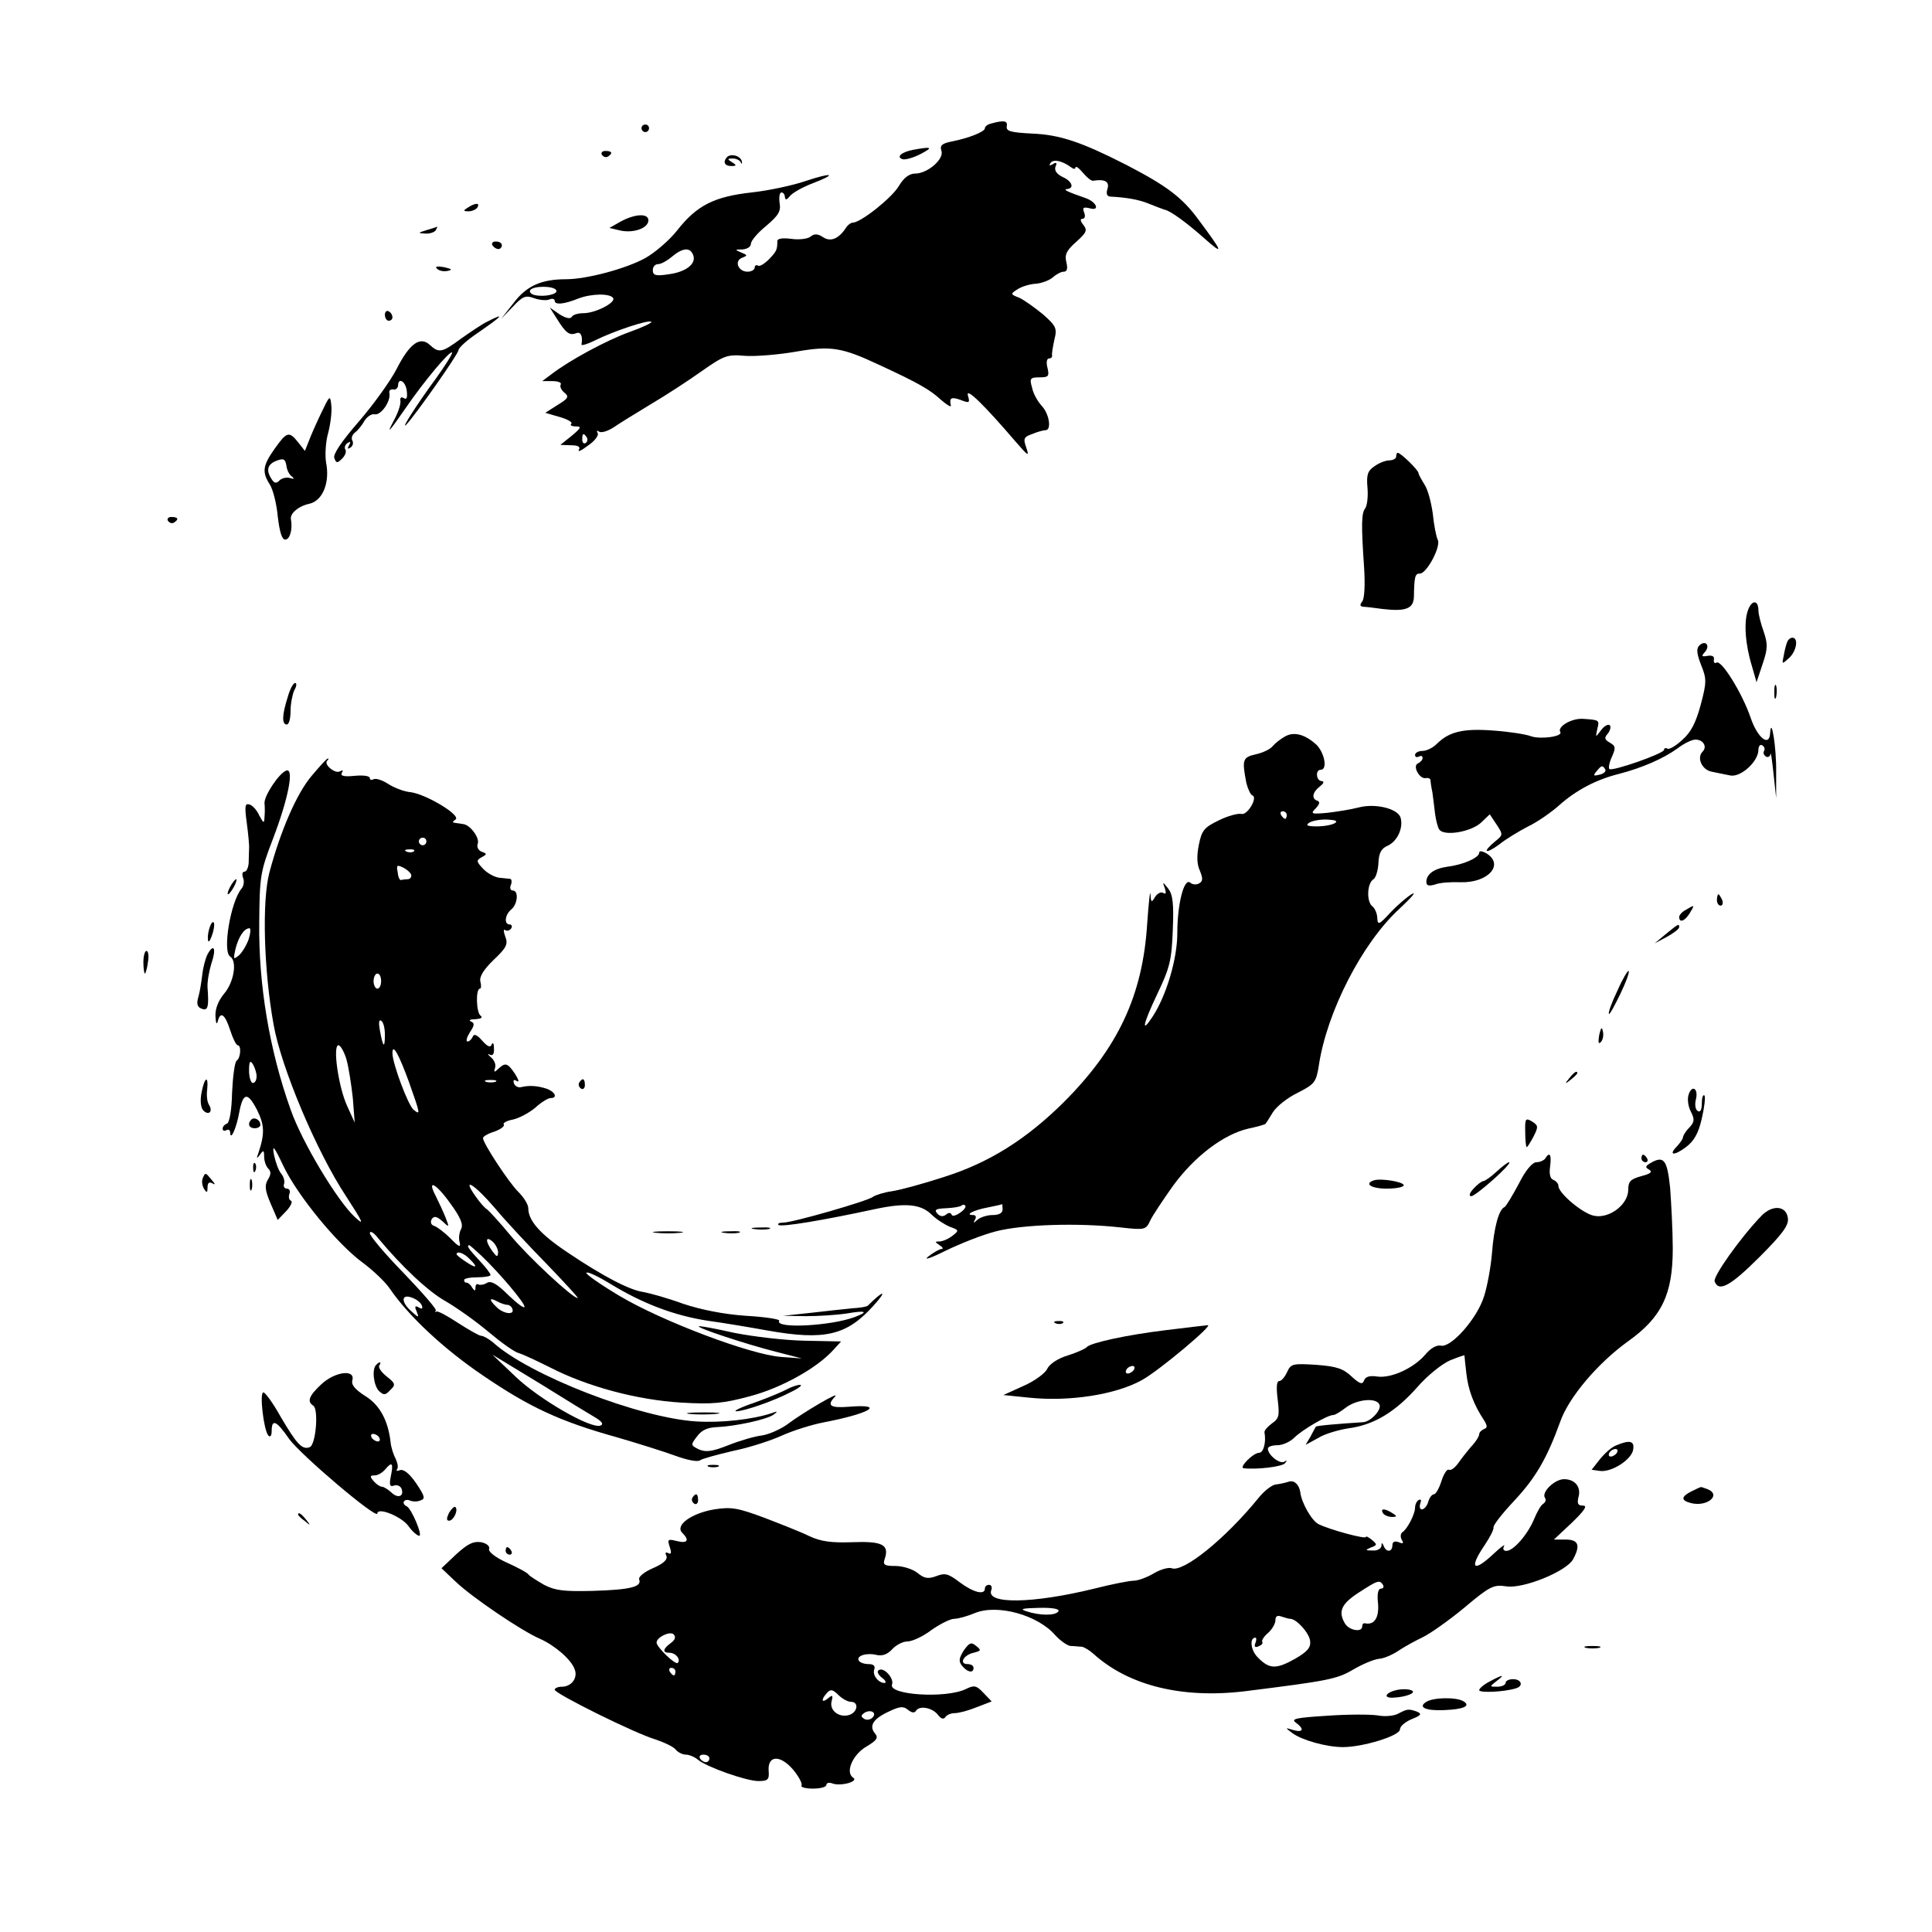 <?xml version="1.0" standalone="no"?>
<!DOCTYPE svg PUBLIC "-//W3C//DTD SVG 20010904//EN"
 "http://www.w3.org/TR/2001/REC-SVG-20010904/DTD/svg10.dtd">
<svg version="1.0" xmlns="http://www.w3.org/2000/svg"
 width="512pt" height="512pt" viewBox="0 0 512 512"
 preserveAspectRatio="xMidYMid meet">

<g transform="translate(0,512) scale(0.1,-0.1)"
fill="#000000" stroke="none">
<path d="M2628 4793 c-10 -2 -18 -8 -18 -13 0 -9 -42 -26 -88 -35 -26 -5 -32
-11 -27 -25 7 -22 -37 -60 -70 -60 -15 0 -30 -11 -43 -33 -18 -31 -101 -97
-122 -97 -5 0 -13 -6 -17 -12 -19 -30 -41 -40 -61 -27 -15 10 -24 10 -34 2 -7
-6 -30 -9 -51 -6 -23 3 -37 1 -37 -6 0 -23 -2 -27 -22 -48 -12 -12 -25 -20
-29 -17 -5 3 -9 0 -9 -5 0 -6 -9 -11 -19 -11 -25 0 -36 29 -14 37 15 6 14 7
-3 14 -17 7 -17 8 4 8 12 1 22 7 22 15 0 8 18 29 40 47 33 28 40 39 36 61 -2
16 0 28 5 28 5 0 9 -6 9 -12 1 -9 5 -8 13 2 7 9 34 24 60 34 68 26 53 30 -19
6 -32 -11 -96 -25 -142 -30 -99 -11 -145 -34 -197 -100 -21 -27 -60 -60 -85
-74 -51 -28 -155 -56 -210 -56 -66 0 -105 -18 -139 -63 l-33 -42 31 32 c26 28
34 31 56 23 13 -5 32 -7 40 -4 8 4 15 2 15 -3 0 -12 26 -9 63 6 34 13 84 14
92 1 7 -12 -47 -40 -79 -40 -14 0 -28 -4 -31 -10 -4 -6 -16 -3 -32 7 l-26 18
19 -30 c23 -37 33 -45 51 -38 12 5 18 -8 14 -30 -1 -4 16 1 36 11 48 24 143
56 149 49 3 -2 -24 -15 -58 -27 -61 -22 -159 -75 -207 -112 l-24 -18 27 0 c15
0 25 -4 22 -9 -3 -5 1 -14 9 -21 14 -11 11 -16 -17 -33 l-33 -21 38 -11 c21
-6 35 -14 31 -18 -4 -4 1 -7 12 -7 16 0 14 -4 -11 -25 l-30 -24 28 -1 c19 0
26 -4 21 -12 -4 -7 7 -2 24 11 18 12 29 27 26 33 -4 7 -2 8 4 4 6 -4 24 2 39
12 16 11 60 38 98 61 39 23 99 62 134 87 60 42 68 45 115 41 28 -2 89 3 135
11 92 16 121 12 221 -35 104 -48 135 -66 163 -92 16 -14 28 -21 27 -16 -5 21
1 24 26 15 23 -9 25 -8 19 12 -6 23 43 -25 127 -123 33 -38 36 -40 28 -16 -9
25 -7 29 16 37 14 6 30 10 35 10 16 0 10 43 -10 64 -11 12 -23 33 -26 49 -7
24 -5 27 20 27 24 0 26 3 21 25 -4 14 -2 25 4 25 5 0 9 3 8 8 -1 4 2 22 6 41
8 31 5 37 -30 68 -22 18 -50 38 -63 44 -23 9 -24 10 -5 22 10 7 32 14 48 15
16 1 37 9 46 17 9 8 22 15 29 15 9 0 11 8 7 25 -5 20 0 31 26 54 28 25 30 31
19 45 -8 10 -9 16 -3 16 7 0 9 7 5 17 -5 13 -2 15 15 11 28 -8 18 17 -11 27
-49 17 -61 23 -49 24 20 2 13 21 -12 32 -16 8 -22 17 -19 27 5 11 3 13 -7 7
-8 -5 -11 -4 -6 3 7 11 31 6 54 -11 6 -5 12 -6 12 -1 1 5 9 -1 20 -14 10 -12
22 -22 27 -21 30 5 44 -2 38 -21 -4 -13 -2 -20 7 -21 42 -2 77 -8 103 -19 17
-7 36 -14 42 -16 14 -2 59 -35 105 -76 53 -47 49 -37 -16 50 -43 59 -85 90
-191 145 -118 60 -175 80 -250 83 -56 3 -69 6 -67 19 3 15 -7 17 -40 8z m-791
-349 c9 -23 -19 -45 -66 -51 -33 -5 -41 -3 -41 11 0 9 6 16 14 16 8 0 24 9 37
20 29 24 48 25 56 4z m-363 -93 c7 -10 -30 -19 -57 -13 -9 2 -15 8 -12 13 8
12 62 12 69 0z m81 -390 c3 -5 2 -12 -3 -15 -5 -3 -9 1 -9 9 0 17 3 19 12 6z"/>
<path d="M1700 4780 c0 -5 5 -10 10 -10 6 0 10 5 10 10 0 6 -4 10 -10 10 -5 0
-10 -4 -10 -10z"/>
<path d="M2420 4723 c-31 -6 -46 -19 -28 -25 7 -2 29 4 48 14 34 18 30 20 -20
11z"/>
<path d="M1595 4710 c4 -6 11 -8 16 -5 14 9 11 15 -7 15 -8 0 -12 -5 -9 -10z"/>
<path d="M1927 4704 c-12 -13 -7 -24 11 -24 14 0 15 2 2 10 -13 8 -13 10 2 10
9 0 19 -5 21 -10 3 -6 4 -5 3 2 -3 15 -28 22 -39 12z"/>
<path d="M1240 4570 c-13 -8 -13 -10 2 -10 9 0 20 5 23 10 8 13 -5 13 -25 0z"/>
<path d="M1645 4533 l-30 -17 25 -6 c34 -9 74 3 78 23 4 22 -32 22 -73 0z"/>
<path d="M1130 4510 c-23 -7 -23 -8 -3 -9 12 -1 25 4 28 9 3 6 5 10 3 9 -2 -1
-14 -5 -28 -9z"/>
<path d="M1305 4470 c3 -5 10 -10 16 -10 5 0 9 5 9 10 0 6 -7 10 -16 10 -8 0
-12 -4 -9 -10z"/>
<path d="M1158 4408 c6 -6 18 -8 28 -6 14 3 12 5 -9 10 -19 3 -25 2 -19 -4z"/>
<path d="M1020 4286 c0 -9 5 -16 10 -16 6 0 10 4 10 9 0 6 -4 13 -10 16 -5 3
-10 -1 -10 -9z"/>
<path d="M1290 4267 c-14 -7 -45 -28 -69 -45 -50 -37 -58 -38 -82 -16 -26 24
-54 3 -88 -64 -16 -31 -61 -94 -100 -139 -46 -53 -69 -87 -65 -97 5 -14 8 -14
21 -1 8 8 12 19 8 24 -3 5 0 13 6 17 8 5 9 3 4 -6 -5 -9 -4 -11 4 -6 6 4 8 12
5 18 -4 6 -1 16 7 22 8 6 19 20 25 31 7 11 19 19 27 17 17 -3 43 35 39 56 -2
7 3 11 10 10 6 -2 12 3 13 10 0 23 20 12 23 -14 2 -18 0 -24 -8 -19 -7 4 -10
1 -9 -6 2 -8 -5 -30 -15 -49 -24 -45 -17 -38 30 30 48 70 116 151 122 146 2
-3 -17 -33 -42 -68 -48 -65 -97 -141 -79 -123 23 24 138 187 138 197 0 6 23
27 50 45 68 47 76 56 25 30z"/>
<path d="M851 4025 c-13 -27 -28 -61 -33 -75 l-10 -25 -18 23 c-24 30 -30 28
-62 -17 -32 -45 -34 -62 -13 -95 8 -12 18 -50 21 -84 5 -42 11 -62 20 -62 12
0 20 27 15 54 -3 15 20 35 49 41 35 8 55 56 44 110 -3 20 -1 55 6 79 6 23 10
56 8 72 -3 28 -4 27 -27 -21z m-77 -168 c7 -6 5 -7 -5 -4 -9 3 -22 0 -28 -6
-9 -9 -14 -8 -21 3 -16 24 -11 40 13 49 18 7 23 5 26 -13 1 -11 8 -25 15 -29z"/>
<path d="M3700 3910 c0 -5 -8 -10 -18 -10 -10 0 -28 -7 -40 -16 -18 -12 -21
-23 -18 -57 2 -23 -1 -47 -6 -54 -10 -13 -11 -41 -3 -157 3 -46 1 -83 -5 -90
-7 -9 -6 -13 3 -14 6 0 30 -3 52 -6 60 -7 81 1 82 32 1 55 3 62 16 62 18 0 57
73 47 90 -4 8 -10 39 -13 69 -4 29 -13 64 -22 77 -8 13 -16 27 -16 31 -2 9
-47 53 -55 53 -2 0 -4 -4 -4 -10z"/>
<path d="M445 3740 c4 -6 11 -8 16 -5 14 9 11 15 -7 15 -8 0 -12 -5 -9 -10z"/>
<path d="M4632 3502 c-11 -31 -7 -90 11 -148 l12 -42 16 48 c14 41 14 53 3 86
-8 22 -14 47 -14 56 0 29 -18 29 -28 0z"/>
<path d="M4736 3418 c-3 -7 -7 -24 -9 -36 -5 -23 -5 -23 14 -6 20 18 26 54 9
54 -6 0 -12 -6 -14 -12z"/>
<path d="M4503 3409 c-8 -8 -6 -23 5 -51 15 -37 15 -46 -1 -106 -13 -48 -26
-73 -49 -93 -17 -16 -35 -26 -39 -23 -5 3 -9 1 -9 -3 0 -10 -138 -58 -145 -51
-3 3 0 18 7 33 10 23 10 28 -6 37 -14 8 -15 13 -5 24 6 8 9 18 5 22 -4 4 -15
-2 -23 -13 -15 -20 -15 -20 -10 3 6 24 6 24 -38 27 -30 2 -69 -21 -60 -35 7
-12 -53 -20 -78 -11 -13 5 -57 12 -100 15 -80 6 -117 -3 -150 -36 -10 -10 -27
-18 -37 -18 -11 0 -20 -5 -20 -11 0 -5 5 -7 10 -4 6 3 10 2 10 -4 0 -5 -6 -11
-12 -14 -16 -6 4 -43 21 -39 6 1 11 -1 12 -5 0 -5 2 -19 5 -33 2 -14 5 -39 7
-56 2 -16 7 -36 11 -42 12 -19 84 -7 111 18 l23 22 18 -27 c18 -27 17 -28 -4
-45 -35 -29 -26 -35 11 -8 17 14 52 35 77 48 25 12 62 38 82 56 45 40 98 68
158 83 62 16 119 41 156 68 17 13 38 23 47 23 21 0 32 -19 19 -32 -16 -16 -2
-48 24 -53 13 -3 35 -7 49 -10 28 -6 75 37 75 68 0 10 5 15 10 12 6 -4 8 -10
5 -15 -3 -5 -1 -11 5 -15 5 -3 11 0 12 7 1 7 4 -16 8 -52 l7 -65 0 70 c1 62
-13 151 -16 102 -2 -38 -34 -12 -52 42 -22 64 -77 153 -90 145 -5 -3 -8 0 -7
8 2 8 -4 12 -16 10 -17 -3 -18 -1 -7 11 14 17 0 32 -16 16z m-249 -328 c3 -5
-3 -11 -15 -14 -16 -4 -18 -3 -8 9 13 16 16 17 23 5z"/>
<path d="M762 3271 c-15 -47 -15 -71 -2 -71 6 0 10 16 10 36 0 19 5 44 10 55
6 10 7 19 2 19 -5 0 -14 -17 -20 -39z"/>
<path d="M4702 3285 c0 -16 2 -22 5 -12 2 9 2 23 0 30 -3 6 -5 -1 -5 -18z"/>
<path d="M3405 3168 c-11 -6 -25 -17 -32 -25 -7 -9 -27 -18 -45 -22 -35 -8
-37 -14 -25 -76 4 -16 11 -31 16 -33 15 -5 -13 -53 -29 -49 -9 2 -36 -5 -60
-17 -39 -19 -45 -26 -53 -65 -6 -30 -5 -52 3 -69 8 -20 8 -27 -2 -33 -7 -4
-17 -4 -24 2 -16 13 -34 -56 -34 -134 0 -68 -29 -166 -66 -222 -31 -47 -25
-19 13 61 33 69 38 89 41 169 3 71 0 94 -12 110 -15 19 -16 19 -9 1 4 -13 3
-17 -5 -12 -6 3 -15 -2 -21 -11 -9 -16 -11 -15 -12 7 -1 14 -5 -22 -9 -80 -12
-188 -77 -327 -221 -471 -99 -98 -197 -160 -317 -198 -55 -18 -118 -35 -139
-38 -21 -3 -43 -10 -50 -15 -14 -11 -212 -68 -237 -68 -11 0 -16 -3 -13 -6 6
-7 123 13 257 42 80 17 121 13 149 -15 12 -12 34 -26 48 -32 25 -9 25 -10 7
-24 -10 -8 -26 -15 -34 -15 -13 0 -13 -1 0 -10 8 -5 11 -10 5 -10 -5 0 -21 -9
-35 -20 -14 -11 7 -4 45 15 39 19 99 43 135 52 70 18 217 23 331 10 63 -7 66
-6 77 18 6 13 34 55 61 93 57 78 134 136 199 151 24 5 45 11 46 13 1 1 10 15
19 30 10 16 39 39 66 52 45 23 49 28 56 72 21 142 115 325 213 415 31 29 47
47 34 40 -12 -7 -38 -29 -57 -49 -30 -33 -34 -34 -35 -16 0 12 -6 27 -14 33
-15 13 -13 61 4 71 6 4 12 23 13 43 1 27 8 39 25 46 25 12 41 46 34 73 -6 25
-67 40 -112 28 -19 -5 -56 -11 -82 -14 -43 -4 -46 -3 -31 12 10 11 12 17 4 20
-16 5 -13 23 7 38 10 8 12 13 5 14 -15 0 -18 30 -3 30 19 0 10 46 -12 67 -30
27 -59 35 -83 21z m5 -208 c0 -5 -2 -10 -4 -10 -3 0 -8 5 -11 10 -3 6 -1 10 4
10 6 0 11 -4 11 -10z m128 -21 c-7 -5 -29 -9 -48 -9 -26 0 -31 3 -20 10 8 5
30 9 48 8 21 -1 28 -4 20 -9z m-994 -1033 c-11 -8 -21 -10 -22 -5 -3 6 -8 6
-15 0 -8 -6 -16 -5 -23 3 -9 10 -4 13 23 14 20 1 38 4 41 7 3 3 8 3 10 0 3 -3
-3 -12 -14 -19z m113 9 c0 -10 -10 -15 -27 -15 -14 0 -32 -6 -39 -12 -11 -10
-13 -10 -7 0 4 7 2 12 -5 12 -24 0 1 13 38 20 21 4 38 8 39 9 0 0 1 -6 1 -14z"/>
<path d="M826 3064 c-40 -47 -83 -147 -112 -256 -20 -75 -15 -259 11 -403 20
-114 114 -337 192 -455 46 -71 50 -80 23 -55 -47 44 -140 199 -170 285 -56
157 -85 330 -83 495 1 123 3 135 36 221 41 107 57 189 36 182 -19 -6 -60 -68
-58 -87 1 -9 1 -25 0 -36 -1 -18 -2 -18 -14 4 -6 14 -18 27 -26 29 -12 4 -13
-5 -7 -49 4 -30 7 -61 6 -69 0 -8 -1 -25 -1 -37 -1 -13 -6 -23 -11 -23 -6 0
-7 -7 -4 -16 4 -9 2 -22 -4 -29 -29 -35 -51 -167 -30 -180 19 -12 10 -67 -15
-97 -16 -19 -25 -41 -24 -61 1 -18 3 -24 6 -14 7 28 19 20 33 -23 7 -22 16
-40 20 -40 10 0 8 -34 -3 -41 -5 -4 -10 -42 -12 -85 -1 -48 -7 -80 -14 -82 -6
-2 -11 -8 -11 -13 0 -6 5 -7 10 -4 6 3 10 0 10 -7 1 -23 17 14 24 54 10 53 22
55 47 7 20 -40 21 -63 4 -114 -6 -16 -5 -17 4 -5 9 13 11 12 11 -5 0 -12 5
-26 11 -32 8 -8 7 -16 -1 -29 -9 -15 -8 -28 7 -63 l19 -44 23 24 c12 13 17 25
12 27 -5 2 -7 10 -4 18 3 8 0 14 -7 14 -6 0 -10 6 -7 13 2 6 -1 19 -8 27 -7 8
-15 31 -19 50 -5 28 0 23 25 -30 38 -79 142 -206 210 -256 27 -20 60 -51 72
-69 50 -73 143 -160 248 -231 122 -83 203 -121 354 -163 55 -16 125 -38 155
-49 30 -11 59 -17 65 -12 5 4 45 15 88 25 44 9 102 28 130 41 29 13 77 28 107
34 126 24 169 50 70 42 -50 -4 -60 3 -37 27 16 17 -86 -43 -127 -74 -18 -13
-48 -26 -66 -29 -19 -2 -60 -14 -90 -26 -43 -17 -59 -19 -78 -11 -22 11 -22
12 -5 34 12 17 28 24 53 25 48 2 132 20 150 33 12 9 11 10 -5 4 -51 -17 -134
-26 -199 -22 -151 9 -445 123 -540 210 -11 9 -25 17 -31 17 -5 0 -33 16 -61
34 -29 19 -54 33 -58 30 -3 -2 -4 -1 -1 3 3 3 -36 48 -85 99 -50 51 -90 99
-90 106 1 7 10 2 21 -12 64 -77 134 -143 181 -169 29 -17 80 -53 113 -81 32
-27 68 -53 80 -56 11 -3 49 -21 85 -39 98 -50 229 -85 345 -92 84 -5 113 -2
183 17 83 22 176 74 219 121 l22 24 -97 2 c-53 1 -137 11 -187 21 -49 11 -91
19 -93 17 -5 -4 121 -46 203 -67 l70 -18 -55 4 c-81 6 -314 94 -427 161 -52
31 -92 59 -89 62 3 4 32 -10 63 -29 85 -52 168 -84 258 -98 44 -6 115 -18 159
-26 152 -27 210 -13 281 66 38 42 27 42 -15 0 -3 -3 -21 -6 -40 -7 -19 -2 -69
-7 -110 -12 l-75 -8 60 -1 c33 0 81 3 108 7 52 9 60 5 23 -9 -63 -24 -214 -32
-201 -10 2 4 -37 10 -88 13 -59 4 -119 16 -167 32 -41 15 -88 28 -105 31 -36
5 -106 41 -201 105 -72 48 -104 84 -104 117 0 10 -12 29 -26 43 -24 23 -94
129 -94 143 0 4 13 12 30 17 16 6 28 14 25 19 -3 4 8 10 24 13 15 3 42 17 59
31 16 15 35 26 41 26 20 0 12 17 -11 25 -25 8 -46 9 -67 4 -7 -2 -16 2 -19 10
-3 9 0 11 8 6 7 -4 4 4 -5 19 -20 29 -25 31 -44 14 -11 -11 -13 -10 -9 2 3 8
-2 21 -11 28 -9 8 -10 11 -3 7 8 -4 12 2 11 17 0 13 -3 17 -6 10 -3 -9 -11 -6
-25 10 -14 16 -22 19 -25 11 -3 -7 -9 -13 -14 -13 -5 0 -2 11 6 24 13 19 13
25 3 29 -7 3 -2 6 12 6 14 1 20 4 14 9 -12 7 -14 72 -2 72 3 0 4 8 1 19 -3 12
8 31 35 57 34 32 39 42 31 62 -5 14 -5 21 0 17 5 -3 12 -1 16 5 3 5 1 10 -4
10 -16 0 -13 26 4 40 17 14 20 50 4 50 -6 0 -9 7 -5 15 3 8 2 15 -2 16 -4 0
-17 2 -30 3 -12 2 -31 12 -42 24 -18 19 -18 22 -4 30 15 8 15 10 0 15 -9 4
-13 13 -10 21 6 15 -20 50 -38 52 -4 1 -14 2 -20 3 -10 1 -10 3 -1 9 17 11
-82 70 -122 73 -16 2 -42 12 -57 22 -16 10 -32 15 -38 12 -5 -3 -10 -2 -10 3
0 6 -18 8 -40 6 -29 -3 -39 0 -34 8 4 7 3 8 -5 4 -12 -8 -44 18 -34 28 4 3 4
6 2 6 -3 0 -22 -21 -43 -46z m304 -174 c0 -5 -4 -10 -10 -10 -5 0 -10 5 -10
10 0 6 5 10 10 10 6 0 10 -4 10 -10z m-33 -26 c-3 -3 -12 -4 -19 -1 -8 3 -5 6
6 6 11 1 17 -2 13 -5z m-7 -64 c0 -6 -4 -10 -10 -10 -5 0 -13 -1 -17 -2 -3 -2
-8 7 -9 20 -4 20 -2 21 16 12 11 -6 20 -15 20 -20z m-431 -169 c-6 -17 -18
-36 -26 -43 -15 -12 -15 -10 -9 17 8 32 23 55 37 55 4 0 3 -13 -2 -29z m351
-111 c0 -11 -4 -20 -10 -20 -5 0 -10 9 -10 20 0 11 5 20 10 20 6 0 10 -9 10
-20z m10 -142 c0 -38 -5 -34 -13 10 -4 21 -3 31 3 27 6 -3 10 -20 10 -37z
m-102 -65 c6 -21 13 -67 17 -103 l5 -65 -20 44 c-23 50 -39 161 -23 161 5 0
15 -17 21 -37z m166 -61 c30 -85 31 -88 12 -73 -15 13 -56 123 -56 150 0 28
17 -3 44 -77z m-404 16 c0 -10 -4 -18 -10 -18 -5 0 -10 15 -10 33 0 24 3 28
10 17 5 -8 10 -23 10 -32z m633 -15 c-7 -2 -19 -2 -25 0 -7 3 -2 5 12 5 14 0
19 -2 13 -5z m-119 -323 c27 -37 34 -55 28 -67 -5 -9 -7 -24 -4 -35 4 -15 -2
-13 -24 10 -16 16 -36 31 -43 33 -9 3 -11 10 -7 18 6 9 13 8 28 -5 19 -18 19
-17 9 9 -6 15 -18 41 -26 57 -25 47 0 35 39 -20z m118 -12 c29 -35 92 -102
139 -150 47 -49 83 -88 80 -88 -14 0 -133 111 -179 167 -28 34 -56 64 -61 68
-6 3 -20 19 -31 35 -38 54 -2 31 52 -32z m8 -117 c-1 -13 -3 -13 -15 3 -19 26
-19 42 0 26 8 -7 15 -20 15 -29z m-44 -9 c49 -47 114 -124 114 -135 0 -6 -19
8 -43 31 -30 30 -46 39 -57 32 -8 -5 -18 -6 -22 -4 -4 3 -8 -1 -8 -8 0 -10 -2
-10 -9 0 -4 8 -11 13 -15 13 -3 -1 -6 2 -6 7 0 4 16 7 35 7 19 0 35 3 35 6 0
4 -13 21 -30 39 -28 30 -35 40 -26 40 1 0 16 -13 32 -28z m-32 -8 c24 -23 19
-27 -9 -8 -14 9 -25 18 -25 20 0 10 20 3 34 -12z m-126 -124 c3 -8 0 -10 -8
-5 -10 6 -12 3 -6 -10 7 -18 6 -18 -14 0 -28 25 -27 47 2 36 12 -4 24 -14 26
-21z m227 2 c5 0 11 -5 13 -11 6 -17 -24 -13 -42 5 -21 20 -20 27 2 15 9 -5
21 -9 27 -9z m235 -300 c16 -10 20 -17 11 -20 -26 -9 -162 70 -224 129 l-62
59 125 -76 c69 -43 136 -84 150 -92z"/>
<path d="M3920 2860 c0 -13 -43 -32 -85 -37 -35 -5 -55 -20 -55 -40 0 -10 6
-12 23 -7 12 5 43 7 68 6 72 -2 116 46 69 76 -12 7 -20 8 -20 2z"/>
<path d="M610 2770 c-6 -11 -8 -20 -6 -20 3 0 10 9 16 20 6 11 8 20 6 20 -3 0
-10 -9 -16 -20z"/>
<path d="M4550 2735 c0 -8 4 -15 10 -15 5 0 7 7 4 15 -4 8 -8 15 -10 15 -2 0
-4 -7 -4 -15z"/>
<path d="M4468 2709 c-10 -5 -18 -14 -18 -19 0 -17 15 -11 28 10 14 23 13 23
-10 9z"/>
<path d="M557 2666 c-4 -10 -7 -25 -6 -34 0 -11 4 -9 10 7 5 13 8 29 6 35 -2
5 -6 2 -10 -8z"/>
<path d="M4415 2645 l-30 -25 32 17 c18 10 33 21 33 26 0 10 -2 9 -35 -18z"/>
<path d="M550 2591 c-6 -12 -12 -36 -14 -54 -2 -17 -6 -44 -10 -58 -6 -19 -3
-28 8 -32 17 -7 20 4 16 56 -1 15 4 43 10 63 14 40 7 56 -10 25z"/>
<path d="M380 2570 c0 -16 2 -30 4 -30 2 0 6 14 8 30 3 17 1 30 -4 30 -4 0 -8
-13 -8 -30z"/>
<path d="M4286 2494 c-15 -31 -25 -59 -22 -61 2 -2 15 22 30 53 15 31 25 58
22 61 -2 2 -16 -21 -30 -53z"/>
<path d="M4238 2377 c-3 -19 -2 -25 4 -19 6 6 8 18 6 28 -3 14 -5 12 -10 -9z"/>
<path d="M4159 2263 c-13 -16 -12 -17 4 -4 9 7 17 15 17 17 0 8 -8 3 -21 -13z"/>
<path d="M534 2224 c-4 -21 -2 -40 5 -47 14 -14 26 -3 15 15 -5 7 -7 25 -5 40
4 40 -7 34 -15 -8z"/>
<path d="M1535 2251 c-3 -5 -1 -12 5 -16 5 -3 10 1 10 9 0 18 -6 21 -15 7z"/>
<path d="M4475 2219 c-4 -12 -1 -32 6 -45 10 -20 10 -27 -4 -42 -10 -10 -17
-22 -17 -26 0 -4 -7 -14 -15 -23 -25 -25 -9 -27 23 -3 21 16 33 36 42 76 7 30
10 57 7 61 -4 3 -7 -6 -7 -21 0 -17 -4 -25 -11 -20 -6 3 -8 17 -5 29 8 30 -10
42 -19 14z"/>
<path d="M666 2153 c-11 -11 -6 -23 9 -23 8 0 15 4 15 9 0 13 -16 22 -24 14z"/>
<path d="M4042 2120 c0 -22 2 -40 4 -40 2 0 10 13 18 28 13 26 13 29 -4 40
-17 10 -19 8 -18 -28z"/>
<path d="M4095 2050 c-3 -5 -14 -10 -23 -10 -11 0 -29 -21 -47 -57 -17 -32
-34 -60 -38 -62 -15 -6 -28 -55 -33 -121 -3 -36 -12 -87 -21 -115 -18 -59 -88
-138 -115 -131 -11 2 -27 -7 -41 -24 -31 -36 -90 -63 -127 -58 -20 3 -31 0
-35 -10 -4 -12 -11 -10 -33 10 -22 21 -40 27 -93 31 -63 4 -68 3 -78 -19 -6
-13 -15 -24 -21 -24 -7 0 -8 -17 -4 -49 5 -42 4 -50 -15 -63 -12 -9 -21 -19
-20 -24 5 -27 -3 -54 -14 -54 -16 0 -55 -40 -41 -41 35 -4 101 4 109 13 7 8 6
9 -2 4 -12 -6 -43 18 -43 35 0 5 11 9 25 9 14 0 34 9 45 20 21 21 88 60 103
60 5 0 20 9 34 20 28 21 78 27 88 9 9 -13 -22 -47 -43 -48 -62 -4 -124 -9
-125 -12 -1 -2 -8 -14 -14 -26 l-13 -22 33 18 c17 11 55 22 82 26 66 9 123 43
182 110 26 30 65 61 86 70 20 8 37 14 38 13 0 -2 2 -23 5 -48 5 -43 19 -82 47
-124 9 -15 9 -20 0 -23 -7 -3 -13 -9 -13 -14 0 -5 -8 -18 -17 -28 -10 -11 -26
-31 -36 -45 -10 -15 -22 -24 -27 -21 -5 3 -14 -11 -20 -30 -6 -19 -15 -35 -20
-35 -5 0 -12 -9 -15 -20 -3 -11 -11 -20 -17 -20 -5 0 -7 7 -4 16 3 8 2 12 -4
9 -6 -3 -10 -13 -10 -21 0 -16 -20 -56 -34 -65 -5 -4 -5 -13 -1 -20 6 -9 3
-11 -8 -6 -11 4 -17 1 -17 -8 0 -18 -16 -20 -23 -2 -4 10 -6 9 -6 0 -1 -7 -11
-13 -23 -12 -20 0 -21 1 -5 8 17 6 17 8 3 20 -9 7 -16 11 -16 8 0 -7 -96 19
-126 34 -18 9 -45 57 -48 84 -3 21 -17 34 -32 28 -9 -3 -24 -6 -33 -7 -10 -1
-31 -17 -46 -36 -87 -107 -199 -198 -230 -186 -8 3 -30 -3 -48 -14 -17 -10
-41 -19 -52 -19 -11 0 -58 -9 -105 -21 -163 -40 -288 -42 -273 -4 3 8 0 14 -6
14 -6 0 -11 -4 -11 -10 0 -18 -31 -10 -67 17 -30 23 -39 25 -62 16 -22 -8 -32
-6 -50 9 -13 10 -39 18 -58 18 -30 0 -34 3 -28 20 12 37 -8 46 -87 43 -55 -2
-83 2 -113 16 -22 11 -76 32 -120 49 -70 26 -87 29 -132 22 -60 -10 -105 -42
-85 -62 20 -20 14 -29 -14 -22 -24 6 -26 5 -19 -16 5 -15 4 -20 -4 -16 -7 4
-9 1 -5 -7 4 -10 -8 -21 -36 -33 -23 -10 -39 -23 -36 -30 7 -19 -22 -27 -123
-30 -77 -2 -100 1 -129 16 -19 11 -38 23 -41 27 -3 5 -29 19 -58 32 -31 14
-49 29 -47 36 3 7 -6 15 -21 18 -21 3 -35 -4 -66 -32 l-39 -37 38 -36 c43 -41
174 -130 223 -151 40 -18 83 -55 92 -81 9 -23 -9 -46 -34 -46 -11 0 -19 -4
-19 -8 0 -10 213 -116 268 -132 23 -8 47 -19 53 -27 6 -7 18 -13 27 -13 8 0
23 -6 31 -13 24 -20 129 -57 161 -57 25 0 29 4 27 27 -3 42 31 43 65 3 15 -18
25 -37 22 -42 -3 -4 11 -8 30 -8 20 0 36 4 36 10 0 5 7 7 15 4 22 -9 72 5 56
15 -22 14 -1 62 36 83 27 16 31 23 22 34 -17 20 -5 39 36 58 29 14 39 15 51 5
11 -9 18 -9 22 -2 10 14 44 7 58 -12 8 -10 14 -12 19 -6 3 6 15 11 25 11 11 0
37 7 59 16 l39 15 -22 23 c-18 19 -24 21 -46 10 -53 -26 -207 -16 -196 12 6
16 -22 47 -35 38 -6 -3 -2 -12 8 -20 10 -7 13 -14 7 -14 -16 0 -33 21 -27 36
3 9 -2 14 -15 14 -12 0 -23 4 -26 9 -8 13 21 22 48 15 15 -3 28 2 40 15 11 12
29 21 41 21 12 0 41 13 63 30 23 16 50 30 61 30 10 0 35 7 54 15 60 25 168 -5
214 -59 13 -14 31 -27 40 -28 10 0 23 -2 30 -2 6 -1 20 -9 31 -19 93 -84 234
-119 401 -99 223 28 244 32 288 58 24 14 55 27 68 28 13 1 36 11 52 22 15 10
44 26 63 35 19 9 69 44 110 78 69 58 78 62 112 57 45 -7 160 40 177 72 20 37
14 52 -20 52 l-31 0 48 45 c33 32 42 45 29 45 -13 0 -16 5 -12 22 8 27 -9 48
-38 48 -25 0 -60 -34 -51 -49 4 -5 2 -12 -4 -16 -6 -3 -17 -22 -25 -42 -17
-40 -54 -83 -73 -83 -8 0 -10 5 -6 13 4 6 -9 -3 -27 -20 -55 -52 -67 -40 -24
23 14 21 24 41 23 46 -2 5 23 37 55 71 57 61 87 113 122 210 23 65 100 155
179 212 90 64 119 125 119 246 0 47 -4 120 -7 161 -8 77 -17 87 -55 64 -11 -7
-11 -10 0 -16 9 -6 2 -11 -22 -17 -28 -8 -34 -14 -34 -36 0 -39 -50 -77 -90
-69 -30 5 -95 60 -95 79 0 6 -6 13 -13 16 -9 3 -12 16 -9 36 4 31 -1 40 -13
21z m-430 -1130 c3 -5 1 -10 -5 -10 -8 0 -11 -14 -8 -40 3 -37 -10 -57 -34
-52 -5 1 -8 -2 -8 -8 0 -17 -35 -11 -46 8 -18 31 -10 51 36 81 51 33 56 35 65
21z m-860 -70 c-7 -12 -49 -12 -85 0 -19 6 -11 8 33 9 36 1 56 -3 52 -9z m614
-20 c17 0 51 -38 53 -59 2 -17 -7 -28 -40 -47 -50 -28 -68 -28 -99 4 -19 19
-22 52 -6 52 3 0 3 -7 0 -14 -4 -10 -1 -13 8 -9 8 3 13 8 10 12 -2 4 5 15 16
24 10 9 19 24 19 33 0 11 5 14 16 10 9 -3 19 -6 23 -6z m-1641 -64 c-22 -16
-23 -26 -4 -26 17 0 31 -18 22 -27 -6 -6 -56 42 -56 54 0 14 35 31 45 22 7 -7
4 -15 -7 -23z m12 -76 c0 -5 -2 -10 -4 -10 -3 0 -8 5 -11 10 -3 6 -1 10 4 10
6 0 11 -4 11 -10z m465 -80 c22 0 18 -28 -5 -35 -27 -8 -53 13 -46 37 4 16 2
17 -10 7 -17 -14 -19 -3 -2 15 9 10 15 9 30 -6 10 -10 25 -18 33 -18z m57 -42
c-6 -6 -16 -7 -22 -3 -9 6 -9 9 1 16 17 10 34 0 21 -13z m-432 -108 c0 -5 -4
-10 -9 -10 -6 0 -13 5 -16 10 -3 6 1 10 9 10 9 0 16 -4 16 -10z"/>
<path d="M4350 2050 c0 -5 5 -10 11 -10 5 0 7 5 4 10 -3 6 -8 10 -11 10 -2 0
-4 -4 -4 -10z"/>
<path d="M671 2024 c0 -11 3 -14 6 -6 3 7 2 16 -1 19 -3 4 -6 -2 -5 -13z"/>
<path d="M3966 2015 c-15 -14 -31 -25 -35 -25 -4 0 -16 -9 -26 -20 -11 -12
-13 -20 -6 -20 12 0 112 89 100 90 -3 0 -18 -11 -33 -25z"/>
<path d="M537 1997 c-3 -8 -1 -20 4 -28 7 -11 9 -10 9 4 0 12 4 16 13 11 8 -5
8 -2 -2 9 -16 20 -17 21 -24 4z"/>
<path d="M662 1980 c0 -14 2 -19 5 -12 2 6 2 18 0 25 -3 6 -5 1 -5 -13z"/>
<path d="M3641 1992 c-27 -9 -7 -22 34 -22 25 0 45 4 45 9 0 9 -60 19 -79 13z"/>
<path d="M4668 1898 c-55 -57 -129 -161 -124 -174 11 -29 42 -12 119 65 61 61
78 84 75 103 -4 33 -41 36 -70 6z"/>
<path d="M1998 1863 c12 -2 30 -2 40 0 9 3 -1 5 -23 4 -22 0 -30 -2 -17 -4z"/>
<path d="M1738 1853 c17 -2 47 -2 65 0 17 2 3 4 -33 4 -36 0 -50 -2 -32 -4z"/>
<path d="M1918 1853 c12 -2 30 -2 40 0 9 3 -1 5 -23 4 -22 0 -30 -2 -17 -4z"/>
<path d="M2798 1613 c7 -3 16 -2 19 1 4 3 -2 6 -13 5 -11 0 -14 -3 -6 -6z"/>
<path d="M3090 1595 c-107 -13 -201 -34 -210 -45 -3 -4 -25 -14 -50 -22 -27
-8 -49 -23 -55 -36 -5 -11 -33 -32 -63 -45 l-53 -24 69 -7 c106 -11 228 8 297
46 45 24 196 151 175 146 -3 0 -52 -6 -110 -13z m-85 -105 c-3 -5 -11 -10 -16
-10 -6 0 -7 5 -4 10 3 6 11 10 16 10 6 0 7 -4 4 -10z"/>
<path d="M997 1503 c-12 -11 -7 -54 7 -69 13 -12 17 -12 30 2 15 14 14 18 -9
36 -14 11 -23 24 -20 29 7 10 1 12 -8 2z"/>
<path d="M851 1451 c-32 -30 -38 -45 -21 -56 15 -9 7 -104 -9 -110 -20 -8 -34
7 -77 80 -20 36 -41 65 -46 65 -11 0 1 -101 13 -114 5 -6 9 -1 9 12 0 33 13
27 46 -21 31 -43 234 -215 234 -198 0 18 65 -8 83 -34 10 -14 23 -25 28 -25
10 0 -21 73 -33 78 -15 7 -8 21 7 16 8 -4 22 -4 30 0 13 4 10 12 -12 45 -18
26 -33 38 -43 35 -8 -3 -11 -2 -8 2 4 4 2 16 -3 27 -6 11 -13 32 -14 46 -7 59
-30 99 -68 122 -26 17 -37 29 -33 42 7 29 -47 22 -83 -12z m154 -141 c3 -5 2
-10 -4 -10 -5 0 -13 5 -16 10 -3 6 -2 10 4 10 5 0 13 -4 16 -10z m31 -101 c-5
-24 -3 -30 8 -26 8 3 17 -1 20 -8 8 -21 -10 -27 -27 -10 -9 8 -20 15 -25 15
-5 0 -15 7 -22 15 -10 12 -10 15 3 15 8 0 20 7 27 15 19 23 23 18 16 -16z"/>
<path d="M2085 1438 c-11 -6 -49 -22 -85 -35 -36 -12 -58 -23 -49 -23 21 0 99
27 145 51 21 10 32 19 24 19 -8 0 -24 -6 -35 -12z"/>
<path d="M1827 1373 c18 -2 50 -2 70 0 21 2 7 4 -32 4 -38 0 -55 -2 -38 -4z"/>
<path d="M4284 1290 c-12 -4 -31 -21 -44 -37 l-22 -28 21 -3 c31 -5 85 30 89
56 4 23 -8 27 -44 12z m1 -20 c-3 -5 -11 -10 -16 -10 -6 0 -7 5 -4 10 3 6 11
10 16 10 6 0 7 -4 4 -10z"/>
<path d="M1878 1233 c6 -2 18 -2 25 0 6 3 1 5 -13 5 -14 0 -19 -2 -12 -5z"/>
<path d="M4483 1168 c-28 -14 -29 -24 -3 -31 44 -12 84 22 44 37 -9 3 -16 6
-17 5 -1 0 -12 -5 -24 -11z"/>
<path d="M1835 1151 c-3 -5 -1 -12 5 -16 5 -3 10 1 10 9 0 18 -6 21 -15 7z"/>
<path d="M1190 1111 c-7 -15 -7 -21 0 -21 12 0 25 28 17 36 -3 3 -10 -4 -17
-15z"/>
<path d="M3665 1110 c3 -5 14 -10 23 -10 15 0 15 2 2 10 -20 13 -33 13 -25 0z"/>
<path d="M790 1106 c0 -2 8 -10 18 -17 15 -13 16 -12 3 4 -13 16 -21 21 -21
13z"/>
<path d="M1340 1010 c0 -5 5 -10 11 -10 5 0 7 5 4 10 -3 6 -8 10 -11 10 -2 0
-4 -4 -4 -10z"/>
<path d="M2554 746 c-13 -21 -14 -29 -4 -41 14 -17 30 -20 30 -5 0 6 -7 10
-16 10 -23 0 -11 24 16 30 20 5 21 7 7 18 -13 11 -18 9 -33 -12z"/>
<path d="M4203 753 c9 -2 25 -2 35 0 9 3 1 5 -18 5 -19 0 -27 -2 -17 -5z"/>
<path d="M3948 664 c-16 -8 -28 -19 -28 -23 0 -8 67 -5 98 5 20 6 14 24 -8 24
-11 0 -20 -4 -20 -10 0 -5 -10 -10 -22 -10 -21 0 -21 0 -2 15 24 18 17 18 -18
-1z"/>
<path d="M3705 642 c-32 -6 -42 -22 -14 -21 35 1 67 14 48 20 -8 3 -23 3 -34
1z"/>
<path d="M3780 610 c-23 -14 -3 -24 46 -22 53 2 72 11 53 23 -18 12 -80 11
-99 -1z"/>
<path d="M3706 579 c-10 -6 -35 -9 -55 -5 -20 3 -81 3 -135 -1 -80 -5 -96 -8
-82 -18 23 -17 20 -27 -6 -20 -23 7 -23 7 -3 -8 26 -19 91 -37 134 -37 53 0
151 30 151 47 0 8 14 20 31 27 25 10 28 14 14 20 -22 8 -26 7 -49 -5z"/>
</g>
</svg>
